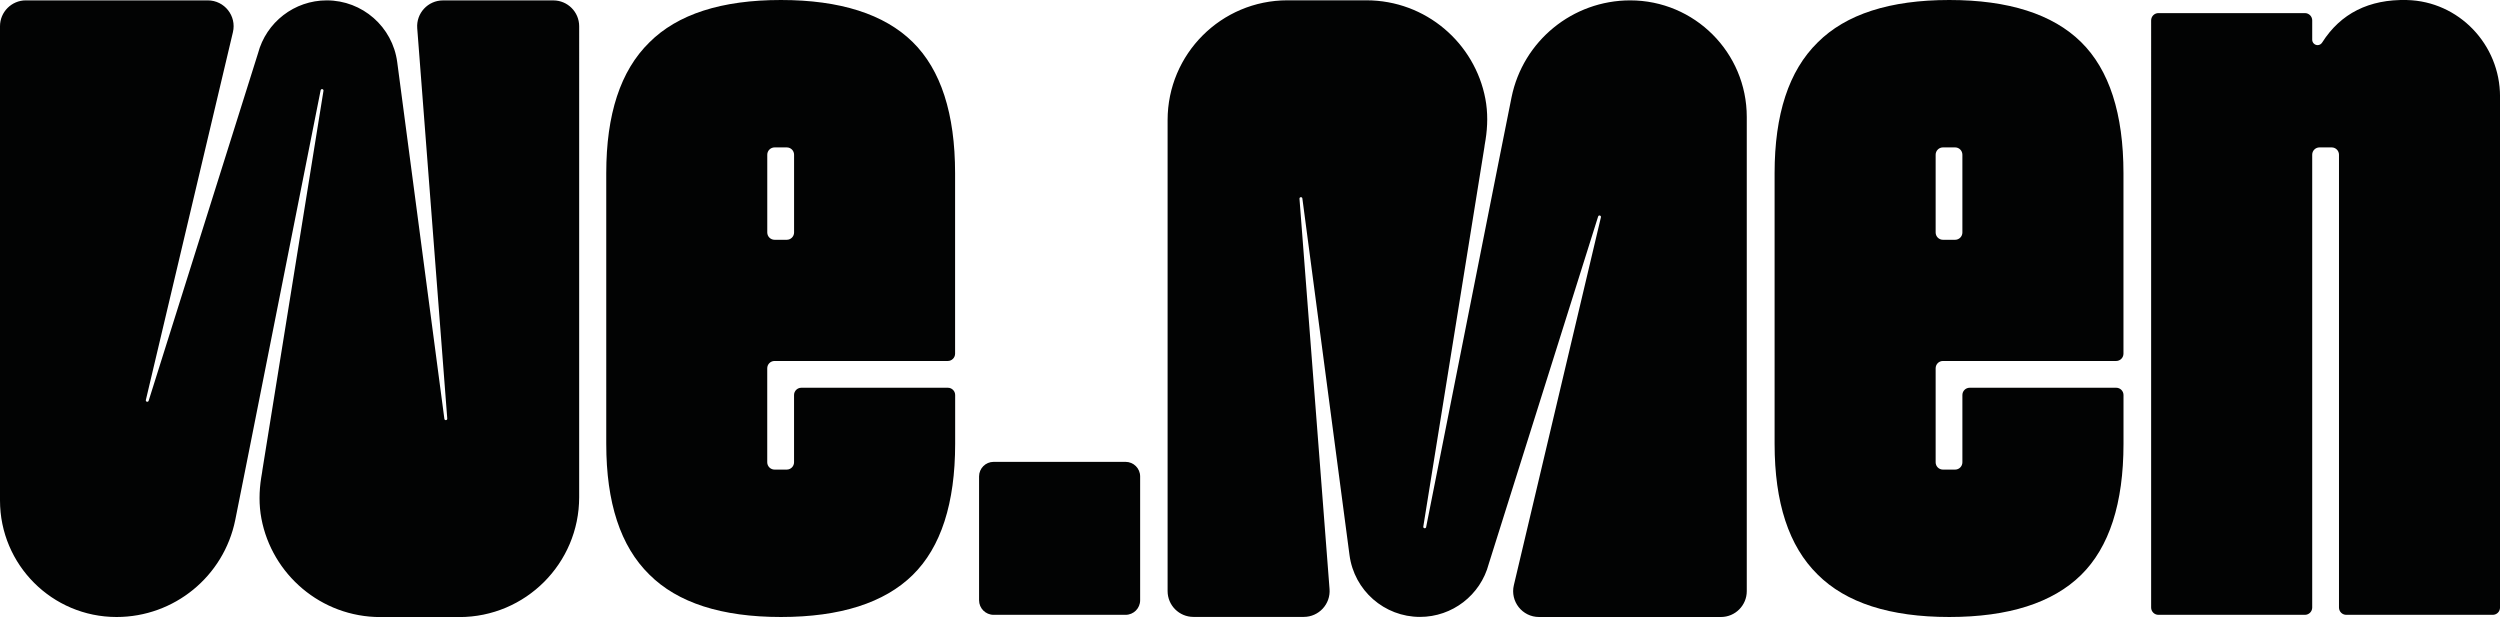 <svg xmlns="http://www.w3.org/2000/svg" xmlns:xlink="http://www.w3.org/1999/xlink" id="Layer_1" x="0px" y="0px" viewBox="0 0 804.9 198.65" style="enable-background:new 0 0 804.9 198.65;" xml:space="preserve"><style type="text/css">	.st0{fill:#E9E9E9;}	.st1{fill:#020303;}	.st2{fill:#F7D1E3;}	.st3{fill:none;stroke:#000000;stroke-width:1.171;}	.st4{fill:none;stroke:#020303;stroke-width:7;stroke-linecap:round;stroke-linejoin:round;stroke-miterlimit:10;}	.st5{fill:none;stroke:#F7D1E3;stroke-width:7;stroke-linecap:round;stroke-linejoin:round;stroke-miterlimit:10;}	.st6{fill:#EAEAEA;}</style><g>	<path class="st1" d="M562.39,37.65c0-20.73-16.8-37.53-37.53-37.53c-18.54,0-34.52,13.06-38.21,31.23  c-1.21,5.97-2.59,12.86-4.06,20.33c-0.06,0.17-23.44,118.07-23.44,118.07c-0.18,0.57-1.04,0.34-0.9-0.25l19.65-122.02  c0.06-0.25,0.09-0.5,0.1-0.75l0.29-1.74c0.69-4.36,0.76-8.83-0.06-13.17c-3.39-17.95-19.16-31.72-38.32-31.72h-25.4  c-21.31,0-38.59,17.27-38.59,38.58v151.62c0,4.6,3.73,8.32,8.32,8.32h35.52c4.85,0,8.67-4.13,8.3-8.96l-9.68-125.67  c-0.05-0.61,0.85-0.7,0.93-0.1l15.18,114.84c1.5,11.38,11.21,19.89,22.69,19.89c10.4,0,19.49-7.01,22.14-17.07l35.21-111.84  c0.18-0.58,1.04-0.34,0.9,0.25L487.4,188.41c-1.24,5.23,2.73,10.24,8.1,10.24h58.57c4.6,0,8.32-3.73,8.32-8.32V37.65z"></path>	<path class="st1" d="M0,161.12c0,20.73,16.8,37.53,37.53,37.53c18.54,0,34.52-13.06,38.21-31.23c1.21-5.97,2.59-12.86,4.06-20.33  c0.06-0.17,23.44-118.07,23.44-118.07c0.18-0.57,1.04-0.34,0.9,0.25L84.49,151.29c-0.06,0.25-0.09,0.5-0.1,0.75l-0.29,1.74  c-0.69,4.36-0.76,8.83,0.06,13.17c3.39,17.95,19.16,31.72,38.32,31.72h25.4c21.31,0,38.59-17.28,38.59-38.59V8.45  c0-4.6-3.73-8.32-8.32-8.32h-35.52c-4.85,0-8.67,4.13-8.3,8.96L144,134.76c0.05,0.61-0.85,0.7-0.93,0.1L127.89,20.01  c-1.5-11.38-11.21-19.89-22.69-19.89c-10.4,0-19.49,7.01-22.14,17.07L47.86,129.03c-0.18,0.57-1.04,0.34-0.9-0.25L74.99,10.36  c1.24-5.23-2.73-10.24-8.1-10.24H8.32C3.73,0.12,0,3.85,0,8.45V161.12z"></path>	<path class="st1" d="M247.03,49.81v25.04c0,1.29,1.05,2.35,2.35,2.35h3.93c1.29,0,2.35-1.05,2.35-2.35V49.81  c0-1.3-1.05-2.35-2.35-2.35h-3.93C248.08,47.47,247.03,48.52,247.03,49.81 M249.37,151.19h3.93c1.29,0,2.35-1.05,2.35-2.35v-21.66  c0-1.29,1.05-2.34,2.35-2.34h47.17c1.3,0,2.35,1.05,2.35,2.34v15.73c0,19.09-4.56,33.28-13.68,42.23  c-9.12,8.95-23.31,13.51-42.4,13.51s-33.28-4.56-42.4-13.68c-9.29-9.12-13.85-23.14-13.85-42.06V55.74  c0-18.92,4.56-32.94,13.85-42.06C218.14,4.56,232.33,0,251.42,0s33.28,4.56,42.4,13.51c9.12,8.95,13.68,23.14,13.68,42.23v58.13  c0,1.29-1.05,2.35-2.35,2.35h-55.78c-1.29,0-2.35,1.05-2.35,2.35v30.28C247.03,150.14,248.08,151.19,249.37,151.19"></path>	<path class="st1" d="M319.91,148.7h42.48c2.59,0,4.69,2.1,4.69,4.69v39.87c0,2.59-2.1,4.69-4.69,4.69h-42.48  c-2.59,0-4.69-2.1-4.69-4.69v-39.87C315.22,150.8,317.32,148.7,319.91,148.7"></path>	<path class="st1" d="M623.2,49.81v25.04c0,1.29,1.05,2.35,2.34,2.35h3.93c1.29,0,2.34-1.05,2.34-2.35V49.81  c0-1.3-1.05-2.35-2.34-2.35h-3.93C624.25,47.47,623.2,48.52,623.2,49.81 M625.54,151.19h3.93c1.29,0,2.34-1.05,2.34-2.35v-21.66  c0-1.29,1.05-2.34,2.35-2.34h47.17c1.3,0,2.35,1.05,2.35,2.34v15.73c0,19.09-4.56,33.28-13.68,42.23  c-9.12,8.95-23.31,13.51-42.4,13.51c-19.09,0-33.28-4.56-42.4-13.68c-9.29-9.12-13.85-23.14-13.85-42.06V55.74  c0-18.92,4.56-32.94,13.85-42.06C594.31,4.56,608.5,0,627.59,0c19.09,0,33.28,4.56,42.4,13.51c9.12,8.95,13.68,23.14,13.68,42.23  v58.13c0,1.29-1.05,2.35-2.35,2.35h-55.78c-1.29,0-2.34,1.05-2.34,2.35v30.28C623.2,150.14,624.25,151.19,625.54,151.19"></path>	<path class="st1" d="M747.64,13.7c5.94-9.37,15.1-13.99,27.3-13.69c16.73,0.41,29.97,14.34,29.97,31.07V195.6  c0,1.3-1.05,2.35-2.34,2.35h-47.17c-1.29,0-2.34-1.05-2.34-2.35V49.81c0-1.29-1.05-2.35-2.35-2.35h-3.93  c-1.29,0-2.34,1.05-2.34,2.35V195.6c0,1.3-1.05,2.35-2.35,2.35h-47.17c-1.29,0-2.34-1.05-2.34-2.35V6.57c0-1.3,1.05-2.35,2.34-2.35  h47.17c1.3,0,2.35,1.05,2.35,2.35v6.22c0,0.96,0.78,1.74,1.74,1.74C746.77,14.53,747.32,14.21,747.64,13.7"></path></g></svg>